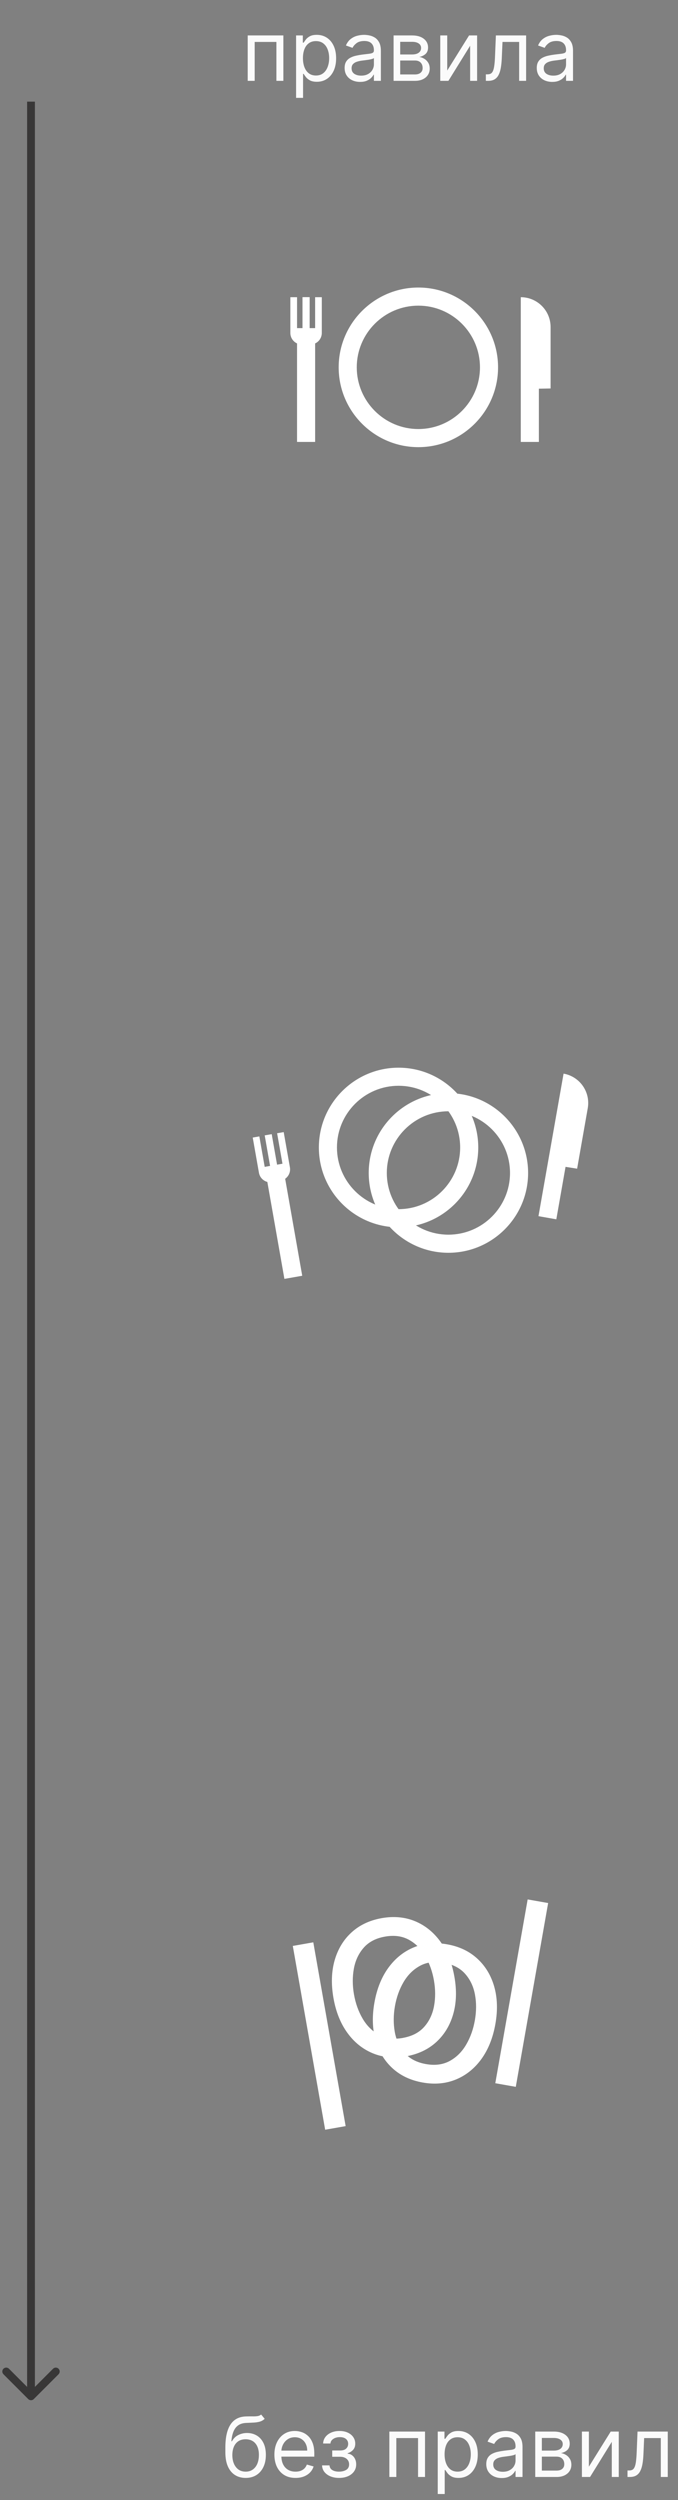 <?xml version="1.0" encoding="UTF-8"?> <svg xmlns="http://www.w3.org/2000/svg" width="261" height="961" viewBox="0 0 261 961" fill="none"><rect x="0" y="0" width="261" height="961" fill="#808080" stroke="none"/><path d="M10.876 922.213C11.462 922.798 12.411 922.798 12.997 922.213L22.543 912.667C23.129 912.081 23.129 911.131 22.543 910.545C21.957 909.959 21.008 909.959 20.422 910.545L11.937 919.031L3.451 910.545C2.865 909.959 1.916 909.959 1.33 910.545C0.744 911.131 0.744 912.081 1.33 912.667L10.876 922.213ZM10.437 39.076L10.437 921.152L13.437 921.152L13.437 39.076L10.437 39.076Z" fill="#383737"></path><path d="M100.528 928.152L101.891 929.788C101.361 930.303 100.747 930.663 100.05 930.868C99.353 931.072 98.566 931.197 97.687 931.243C96.808 931.288 95.831 931.334 94.755 931.379C93.543 931.425 92.539 931.72 91.744 932.265C90.948 932.811 90.335 933.599 89.903 934.629C89.471 935.659 89.194 936.925 89.073 938.425H89.3C89.891 937.334 90.71 936.531 91.755 936.015C92.8 935.5 93.922 935.243 95.119 935.243C96.482 935.243 97.71 935.561 98.8 936.197C99.891 936.834 100.755 937.777 101.391 939.027C102.028 940.277 102.346 941.819 102.346 943.652C102.346 945.478 102.02 947.053 101.369 948.379C100.725 949.705 99.819 950.728 98.653 951.447C97.494 952.159 96.134 952.515 94.573 952.515C93.013 952.515 91.645 952.148 90.471 951.413C89.297 950.671 88.384 949.572 87.732 948.118C87.081 946.656 86.755 944.849 86.755 942.697V940.834C86.755 936.947 87.414 934 88.732 931.993C90.058 929.985 92.05 928.947 94.71 928.879C95.649 928.849 96.486 928.841 97.221 928.856C97.956 928.872 98.596 928.837 99.141 928.754C99.687 928.671 100.149 928.47 100.528 928.152ZM94.573 950.106C95.626 950.106 96.531 949.841 97.289 949.311C98.054 948.781 98.641 948.034 99.05 947.072C99.46 946.103 99.664 944.962 99.664 943.652C99.664 942.379 99.456 941.296 99.039 940.402C98.63 939.508 98.043 938.826 97.278 938.356C96.513 937.887 95.596 937.652 94.528 937.652C93.747 937.652 93.047 937.784 92.425 938.05C91.804 938.315 91.274 938.705 90.835 939.22C90.395 939.735 90.054 940.364 89.812 941.106C89.577 941.849 89.452 942.697 89.437 943.652C89.437 945.606 89.895 947.171 90.812 948.345C91.728 949.519 92.982 950.106 94.573 950.106ZM113.766 952.515C112.085 952.515 110.634 952.144 109.414 951.402C108.202 950.652 107.266 949.606 106.607 948.265C105.956 946.917 105.63 945.349 105.63 943.561C105.63 941.773 105.956 940.197 106.607 938.834C107.266 937.462 108.183 936.394 109.357 935.629C110.539 934.856 111.918 934.47 113.494 934.47C114.403 934.47 115.3 934.622 116.187 934.925C117.073 935.228 117.88 935.72 118.607 936.402C119.335 937.076 119.914 937.97 120.346 939.084C120.778 940.197 120.994 941.569 120.994 943.197V944.334H107.539V942.015H118.266C118.266 941.031 118.069 940.152 117.675 939.379C117.289 938.606 116.736 937.997 116.016 937.55C115.304 937.103 114.463 936.879 113.494 936.879C112.425 936.879 111.501 937.144 110.721 937.675C109.948 938.197 109.354 938.879 108.937 939.72C108.52 940.561 108.312 941.462 108.312 942.425V943.97C108.312 945.288 108.539 946.406 108.994 947.322C109.456 948.231 110.096 948.925 110.914 949.402C111.732 949.872 112.683 950.106 113.766 950.106C114.471 950.106 115.107 950.008 115.675 949.811C116.251 949.606 116.747 949.303 117.164 948.902C117.581 948.493 117.903 947.985 118.13 947.379L120.721 948.106C120.448 948.985 119.99 949.758 119.346 950.425C118.702 951.084 117.907 951.599 116.96 951.97C116.013 952.334 114.948 952.515 113.766 952.515ZM123.982 947.697H126.846C126.907 948.485 127.263 949.084 127.914 949.493C128.573 949.902 129.429 950.106 130.482 950.106C131.558 950.106 132.479 949.887 133.244 949.447C134.009 949 134.391 948.281 134.391 947.288C134.391 946.705 134.247 946.197 133.96 945.765C133.672 945.326 133.266 944.985 132.744 944.743C132.221 944.5 131.604 944.379 130.891 944.379H127.891V941.97H130.891C131.96 941.97 132.747 941.728 133.255 941.243C133.77 940.758 134.028 940.152 134.028 939.425C134.028 938.644 133.751 938.019 133.198 937.55C132.645 937.072 131.861 936.834 130.846 936.834C129.823 936.834 128.971 937.065 128.289 937.527C127.607 937.981 127.247 938.569 127.21 939.288H124.391C124.422 938.349 124.71 937.519 125.255 936.8C125.8 936.072 126.543 935.504 127.482 935.095C128.422 934.678 129.497 934.47 130.71 934.47C131.937 934.47 133.001 934.686 133.903 935.118C134.812 935.542 135.513 936.122 136.005 936.856C136.505 937.584 136.755 938.409 136.755 939.334C136.755 940.319 136.479 941.114 135.925 941.72C135.372 942.326 134.679 942.758 133.846 943.015V943.197C134.505 943.243 135.077 943.455 135.562 943.834C136.054 944.205 136.437 944.694 136.71 945.3C136.982 945.898 137.119 946.561 137.119 947.288C137.119 948.349 136.835 949.273 136.266 950.061C135.698 950.841 134.918 951.447 133.925 951.879C132.933 952.303 131.8 952.515 130.528 952.515C129.293 952.515 128.187 952.315 127.21 951.913C126.232 951.504 125.456 950.94 124.88 950.22C124.312 949.493 124.013 948.652 123.982 947.697ZM149.886 952.152V934.697H163.613V952.152H160.931V937.197H152.568V952.152H149.886ZM168.511 958.697V934.697H171.102V937.47H171.42C171.617 937.167 171.889 936.781 172.238 936.311C172.594 935.834 173.102 935.409 173.761 935.038C174.427 934.659 175.329 934.47 176.465 934.47C177.935 934.47 179.23 934.837 180.352 935.572C181.473 936.307 182.348 937.349 182.977 938.697C183.605 940.046 183.92 941.637 183.92 943.47C183.92 945.319 183.605 946.921 182.977 948.277C182.348 949.625 181.477 950.671 180.363 951.413C179.249 952.148 177.965 952.515 176.511 952.515C175.389 952.515 174.492 952.33 173.818 951.959C173.143 951.58 172.624 951.152 172.261 950.675C171.897 950.19 171.617 949.788 171.42 949.47H171.193V958.697H168.511ZM171.147 943.425C171.147 944.743 171.34 945.906 171.727 946.913C172.113 947.913 172.677 948.697 173.42 949.265C174.162 949.826 175.071 950.106 176.147 950.106C177.268 950.106 178.204 949.811 178.954 949.22C179.711 948.622 180.28 947.819 180.658 946.811C181.045 945.796 181.238 944.667 181.238 943.425C181.238 942.197 181.049 941.091 180.67 940.106C180.299 939.114 179.734 938.33 178.977 937.754C178.227 937.171 177.283 936.879 176.147 936.879C175.056 936.879 174.139 937.156 173.397 937.709C172.655 938.254 172.094 939.019 171.715 940.004C171.336 940.981 171.147 942.122 171.147 943.425ZM193.147 952.561C192.041 952.561 191.037 952.353 190.136 951.936C189.234 951.512 188.518 950.902 187.988 950.106C187.458 949.303 187.193 948.334 187.193 947.197C187.193 946.197 187.389 945.387 187.783 944.765C188.177 944.137 188.704 943.644 189.363 943.288C190.022 942.932 190.749 942.667 191.545 942.493C192.348 942.311 193.155 942.167 193.965 942.061C195.026 941.925 195.886 941.822 196.545 941.754C197.211 941.678 197.696 941.553 197.999 941.379C198.31 941.205 198.465 940.902 198.465 940.47V940.379C198.465 939.258 198.158 938.387 197.545 937.765C196.939 937.144 196.018 936.834 194.783 936.834C193.503 936.834 192.499 937.114 191.772 937.675C191.045 938.235 190.533 938.834 190.238 939.47L187.693 938.561C188.147 937.5 188.753 936.675 189.511 936.084C190.276 935.485 191.109 935.069 192.011 934.834C192.92 934.591 193.814 934.47 194.693 934.47C195.253 934.47 195.897 934.538 196.624 934.675C197.359 934.803 198.068 935.072 198.749 935.481C199.439 935.89 200.011 936.508 200.465 937.334C200.92 938.159 201.147 939.265 201.147 940.652V952.152H198.465V949.788H198.329C198.147 950.167 197.844 950.572 197.42 951.004C196.996 951.436 196.431 951.803 195.727 952.106C195.022 952.409 194.162 952.561 193.147 952.561ZM193.556 950.152C194.617 950.152 195.511 949.944 196.238 949.527C196.973 949.11 197.526 948.572 197.897 947.913C198.276 947.254 198.465 946.561 198.465 945.834V943.379C198.352 943.515 198.102 943.64 197.715 943.754C197.336 943.86 196.897 943.955 196.397 944.038C195.905 944.114 195.424 944.182 194.954 944.243C194.492 944.296 194.117 944.341 193.829 944.379C193.132 944.47 192.48 944.618 191.874 944.822C191.276 945.019 190.791 945.319 190.42 945.72C190.056 946.114 189.874 946.652 189.874 947.334C189.874 948.265 190.219 948.97 190.908 949.447C191.605 949.917 192.488 950.152 193.556 950.152ZM206.042 952.152V934.697H213.178C215.057 934.697 216.55 935.122 217.656 935.97C218.762 936.819 219.315 937.94 219.315 939.334C219.315 940.394 219 941.216 218.371 941.8C217.743 942.375 216.936 942.765 215.951 942.97C216.595 943.061 217.22 943.288 217.826 943.652C218.44 944.015 218.947 944.515 219.349 945.152C219.75 945.781 219.951 946.553 219.951 947.47C219.951 948.364 219.724 949.163 219.269 949.868C218.815 950.572 218.163 951.129 217.315 951.538C216.466 951.947 215.451 952.152 214.269 952.152H206.042ZM208.587 949.697H214.269C215.193 949.697 215.917 949.478 216.44 949.038C216.962 948.599 217.224 948 217.224 947.243C217.224 946.341 216.962 945.633 216.44 945.118C215.917 944.595 215.193 944.334 214.269 944.334H208.587V949.697ZM208.587 942.015H213.178C213.898 942.015 214.515 941.917 215.031 941.72C215.546 941.515 215.94 941.228 216.212 940.856C216.493 940.478 216.633 940.031 216.633 939.515C216.633 938.781 216.326 938.205 215.712 937.788C215.099 937.364 214.254 937.152 213.178 937.152H208.587V942.015ZM226.693 948.197L235.102 934.697H238.193V952.152H235.511V938.652L227.147 952.152H224.011V934.697H226.693V948.197ZM241.559 952.152V949.652H242.195C242.718 949.652 243.154 949.55 243.502 949.345C243.851 949.133 244.131 948.765 244.343 948.243C244.563 947.712 244.729 946.978 244.843 946.038C244.964 945.091 245.051 943.887 245.104 942.425L245.423 934.697H257.059V952.152H254.377V937.197H247.968L247.695 943.425C247.635 944.856 247.506 946.118 247.309 947.209C247.12 948.292 246.828 949.201 246.434 949.936C246.048 950.671 245.532 951.224 244.889 951.595C244.245 951.966 243.438 952.152 242.468 952.152H241.559Z" fill="#FBFBFB"></path><path d="M95.357 31.076V13.622H109.085V31.076H106.403V16.122H98.039V31.076H95.357ZM113.982 37.622V13.622H116.573V16.394H116.891C117.088 16.091 117.361 15.705 117.71 15.235C118.066 14.758 118.573 14.334 119.232 13.963C119.899 13.584 120.801 13.394 121.937 13.394C123.407 13.394 124.702 13.762 125.823 14.497C126.944 15.232 127.819 16.273 128.448 17.622C129.077 18.97 129.391 20.561 129.391 22.394C129.391 24.243 129.077 25.845 128.448 27.201C127.819 28.55 126.948 29.595 125.835 30.337C124.721 31.072 123.437 31.44 121.982 31.44C120.861 31.44 119.963 31.254 119.289 30.883C118.615 30.504 118.096 30.076 117.732 29.599C117.369 29.114 117.088 28.712 116.891 28.394H116.664V37.622H113.982ZM116.619 22.349C116.619 23.667 116.812 24.83 117.198 25.837C117.585 26.837 118.149 27.622 118.891 28.19C119.634 28.75 120.543 29.031 121.619 29.031C122.74 29.031 123.676 28.735 124.426 28.144C125.183 27.546 125.751 26.743 126.13 25.735C126.516 24.72 126.71 23.591 126.71 22.349C126.71 21.122 126.52 20.016 126.141 19.031C125.77 18.038 125.206 17.254 124.448 16.678C123.698 16.095 122.755 15.803 121.619 15.803C120.528 15.803 119.611 16.08 118.869 16.633C118.126 17.178 117.566 17.944 117.187 18.928C116.808 19.906 116.619 21.046 116.619 22.349ZM138.619 31.485C137.513 31.485 136.509 31.277 135.607 30.86C134.706 30.436 133.99 29.826 133.46 29.031C132.929 28.228 132.664 27.258 132.664 26.122C132.664 25.122 132.861 24.311 133.255 23.69C133.649 23.061 134.176 22.569 134.835 22.212C135.494 21.857 136.221 21.591 137.016 21.417C137.819 21.235 138.626 21.091 139.437 20.985C140.498 20.849 141.357 20.747 142.016 20.678C142.683 20.603 143.168 20.478 143.471 20.303C143.782 20.129 143.937 19.826 143.937 19.394V19.303C143.937 18.182 143.63 17.311 143.016 16.69C142.41 16.069 141.49 15.758 140.255 15.758C138.975 15.758 137.971 16.038 137.244 16.599C136.516 17.16 136.005 17.758 135.71 18.394L133.164 17.485C133.619 16.425 134.225 15.599 134.982 15.008C135.748 14.409 136.581 13.993 137.482 13.758C138.391 13.516 139.285 13.394 140.164 13.394C140.725 13.394 141.369 13.463 142.096 13.599C142.831 13.728 143.539 13.997 144.221 14.406C144.91 14.815 145.482 15.432 145.937 16.258C146.391 17.084 146.619 18.19 146.619 19.576V31.076H143.937V28.712H143.801C143.619 29.091 143.316 29.497 142.891 29.928C142.467 30.36 141.903 30.728 141.198 31.031C140.494 31.334 139.634 31.485 138.619 31.485ZM139.028 29.076C140.088 29.076 140.982 28.868 141.71 28.451C142.444 28.035 142.998 27.497 143.369 26.837C143.748 26.178 143.937 25.485 143.937 24.758V22.303C143.823 22.44 143.573 22.565 143.187 22.678C142.808 22.785 142.369 22.879 141.869 22.962C141.376 23.038 140.895 23.107 140.426 23.167C139.963 23.22 139.588 23.266 139.301 23.303C138.604 23.394 137.952 23.542 137.346 23.747C136.748 23.944 136.263 24.243 135.891 24.644C135.528 25.038 135.346 25.576 135.346 26.258C135.346 27.19 135.691 27.894 136.38 28.372C137.077 28.841 137.96 29.076 139.028 29.076ZM151.514 31.076V13.622H158.65C160.529 13.622 162.021 14.046 163.127 14.894C164.233 15.743 164.786 16.864 164.786 18.258C164.786 19.319 164.472 20.141 163.843 20.724C163.214 21.3 162.408 21.69 161.423 21.894C162.067 21.985 162.692 22.212 163.298 22.576C163.911 22.94 164.419 23.44 164.82 24.076C165.222 24.705 165.423 25.478 165.423 26.394C165.423 27.288 165.195 28.087 164.741 28.792C164.286 29.497 163.635 30.053 162.786 30.462C161.938 30.872 160.923 31.076 159.741 31.076H151.514ZM154.059 28.622H159.741C160.665 28.622 161.389 28.402 161.911 27.962C162.434 27.523 162.695 26.925 162.695 26.167C162.695 25.266 162.434 24.557 161.911 24.042C161.389 23.519 160.665 23.258 159.741 23.258H154.059V28.622ZM154.059 20.94H158.65C159.37 20.94 159.987 20.841 160.502 20.644C161.017 20.44 161.411 20.152 161.684 19.781C161.964 19.402 162.105 18.955 162.105 18.44C162.105 17.705 161.798 17.129 161.184 16.712C160.57 16.288 159.726 16.076 158.65 16.076H154.059V20.94ZM172.164 27.122L180.573 13.622H183.664V31.076H180.982V17.576L172.619 31.076H169.482V13.622H172.164V27.122ZM187.031 31.076V28.576H187.667C188.19 28.576 188.625 28.474 188.974 28.269C189.322 28.057 189.603 27.69 189.815 27.167C190.034 26.637 190.201 25.902 190.315 24.962C190.436 24.016 190.523 22.811 190.576 21.349L190.894 13.622H202.531V31.076H199.849V16.122H193.44L193.167 22.349C193.106 23.781 192.978 25.042 192.781 26.133C192.591 27.216 192.3 28.125 191.906 28.86C191.519 29.595 191.004 30.148 190.36 30.519C189.716 30.891 188.909 31.076 187.94 31.076H187.031ZM212.587 31.485C211.481 31.485 210.478 31.277 209.576 30.86C208.675 30.436 207.959 29.826 207.428 29.031C206.898 28.228 206.633 27.258 206.633 26.122C206.633 25.122 206.83 24.311 207.224 23.69C207.618 23.061 208.144 22.569 208.803 22.212C209.462 21.857 210.19 21.591 210.985 21.417C211.788 21.235 212.595 21.091 213.406 20.985C214.466 20.849 215.326 20.747 215.985 20.678C216.652 20.603 217.137 20.478 217.44 20.303C217.75 20.129 217.906 19.826 217.906 19.394V19.303C217.906 18.182 217.599 17.311 216.985 16.69C216.379 16.069 215.459 15.758 214.224 15.758C212.944 15.758 211.94 16.038 211.212 16.599C210.485 17.16 209.974 17.758 209.678 18.394L207.133 17.485C207.587 16.425 208.194 15.599 208.951 15.008C209.716 14.409 210.55 13.993 211.451 13.758C212.36 13.516 213.254 13.394 214.133 13.394C214.694 13.394 215.337 13.463 216.065 13.599C216.8 13.728 217.508 13.997 218.19 14.406C218.879 14.815 219.451 15.432 219.906 16.258C220.36 17.084 220.587 18.19 220.587 19.576V31.076H217.906V28.712H217.769C217.587 29.091 217.284 29.497 216.86 29.928C216.436 30.36 215.872 30.728 215.167 31.031C214.462 31.334 213.603 31.485 212.587 31.485ZM212.997 29.076C214.057 29.076 214.951 28.868 215.678 28.451C216.413 28.035 216.966 27.497 217.337 26.837C217.716 26.178 217.906 25.485 217.906 24.758V22.303C217.792 22.44 217.542 22.565 217.156 22.678C216.777 22.785 216.337 22.879 215.837 22.962C215.345 23.038 214.864 23.107 214.394 23.167C213.932 23.22 213.557 23.266 213.269 23.303C212.572 23.394 211.921 23.542 211.315 23.747C210.716 23.944 210.231 24.243 209.86 24.644C209.497 25.038 209.315 25.576 209.315 26.258C209.315 27.19 209.659 27.894 210.349 28.372C211.046 28.841 211.928 29.076 212.997 29.076Z" fill="#FBFBFB"></path><path d="M172.093 747.394C176.734 748.206 180.598 750.027 183.696 752.859C186.794 755.678 188.975 759.252 190.228 763.568C191.47 767.884 191.644 772.688 190.704 778.002C189.764 783.363 187.954 787.853 185.309 791.508C182.651 795.152 179.379 797.774 175.504 799.363C171.629 800.953 167.37 801.348 162.729 800.524C158.088 799.7 154.212 797.89 151.114 795.059C148.016 792.228 145.847 788.654 144.594 784.326C143.352 779.986 143.19 775.148 144.141 769.787C145.081 764.485 146.879 760.018 149.525 756.386C152.182 752.754 155.442 750.155 159.318 748.554C163.193 746.964 167.463 746.57 172.093 747.394ZM170.851 754.483C167.324 753.856 164.272 754.251 161.673 755.666C159.074 757.082 156.986 759.147 155.361 761.897C153.748 764.647 152.634 767.745 152.031 771.18C151.428 774.614 151.416 777.921 151.973 781.077C152.542 784.233 153.806 786.925 155.756 789.153C157.705 791.381 160.443 792.808 163.971 793.434C167.498 794.061 170.55 793.643 173.149 792.228C175.748 790.8 177.859 788.7 179.472 785.927C181.097 783.154 182.199 780.044 182.802 776.61C183.406 773.175 183.429 769.892 182.849 766.759C182.28 763.626 181.015 760.957 179.055 758.741C177.094 756.525 174.355 755.11 170.84 754.495L170.851 754.483Z" fill="white"></path><path d="M190.668 800.794L198.552 802.184L211.01 731.532L203.126 730.142L190.668 800.794Z" fill="white"></path><path d="M156.324 790.464C151.683 791.276 147.425 790.893 143.549 789.304C139.674 787.714 136.402 785.104 133.756 781.472C131.111 777.84 129.312 773.384 128.373 768.07C127.433 762.71 127.584 757.871 128.825 753.532C130.078 749.204 132.248 745.618 135.346 742.799C138.444 739.979 142.308 738.158 146.949 737.334C151.59 736.522 155.848 736.905 159.724 738.494C163.599 740.084 166.871 742.706 169.528 746.349C172.174 750.004 173.984 754.495 174.924 759.855C175.864 765.158 175.701 769.973 174.448 774.29C173.195 778.606 171.014 782.18 167.916 784.999C164.818 787.819 160.942 789.64 156.301 790.464H156.324ZM155.071 783.375C158.598 782.748 161.337 781.333 163.298 779.128C165.258 776.923 166.512 774.255 167.092 771.11C167.66 767.977 167.649 764.694 167.045 761.259C166.442 757.825 165.328 754.715 163.715 751.942C162.091 749.169 159.991 747.069 157.392 745.642C154.793 744.215 151.729 743.808 148.202 744.435C144.686 745.05 141.948 746.489 139.999 748.716C138.049 750.944 136.785 753.636 136.216 756.792C135.648 759.948 135.659 763.255 136.274 766.69C136.878 770.124 137.991 773.222 139.604 775.972C141.217 778.722 143.317 780.799 145.916 782.203C148.515 783.607 151.567 784.001 155.083 783.386L155.071 783.375Z" fill="white"></path><path d="M120.602 746.628L112.717 748.019L125.175 818.67L133.059 817.28L120.602 746.628Z" fill="white"></path><path d="M161.052 171.885C144.135 171.885 130.374 158.124 130.374 141.207C130.374 124.29 144.135 110.529 161.052 110.529C177.969 110.529 191.73 124.29 191.73 141.207C191.73 158.124 177.969 171.885 161.052 171.885ZM161.052 117.491C147.975 117.491 137.335 128.131 137.335 141.207C137.335 154.284 147.975 164.924 161.052 164.924C174.128 164.924 184.768 154.284 184.768 141.207C184.768 128.131 174.128 117.491 161.052 117.491Z" fill="white"></path><path d="M121.312 126.158V169.878H114.35V126.158H116.473V114.242H119.177V126.158H121.312Z" fill="white"></path><path d="M123.876 114.242V127.991C123.876 129.767 122.832 131.31 121.312 132.017C120.743 132.284 120.105 132.435 119.432 132.435H116.218C115.545 132.435 114.918 132.284 114.35 132.017C112.83 131.31 111.774 129.767 111.774 127.991V114.242H114.35V126.158H116.473V114.242H119.177V126.158H121.312V114.242H123.876Z" fill="white"></path><path d="M207.441 169.878H200.479V114.242C206.815 114.242 211.955 119.382 211.955 125.717V149.329L207.441 149.41V169.89V169.878Z" fill="white"></path><path d="M172.619 481.571C155.702 481.571 141.94 467.809 141.94 450.892C141.94 433.975 155.702 420.214 172.619 420.214C189.536 420.214 203.297 433.975 203.297 450.892C203.297 467.809 189.536 481.571 172.619 481.571ZM172.619 427.176C159.542 427.176 148.902 437.816 148.902 450.892C148.902 463.969 159.542 474.609 172.619 474.609C185.695 474.609 196.335 463.969 196.335 450.892C196.335 437.816 185.695 427.176 172.619 427.176Z" fill="white"></path><path d="M153.427 471.778C136.51 471.778 122.749 458.016 122.749 441.099C122.749 424.182 136.51 410.421 153.427 410.421C170.345 410.421 184.106 424.182 184.106 441.099C184.106 458.016 170.345 471.778 153.427 471.778ZM153.427 417.371C140.351 417.371 129.711 428.011 129.711 441.088C129.711 454.164 140.351 464.804 153.427 464.804C166.504 464.804 177.144 454.164 177.144 441.088C177.144 428.011 166.504 417.371 153.427 417.371Z" fill="white"></path><path d="M108.756 447.342L116.345 490.4L109.487 491.607L101.899 448.56L103.987 448.189L101.922 436.447L104.579 435.982L106.645 447.713L108.756 447.342Z" fill="white"></path><path d="M109.208 435.17L111.599 448.711C111.912 450.463 111.146 452.157 109.777 453.12C109.266 453.48 108.663 453.747 108.002 453.863L104.834 454.42C104.173 454.536 103.523 454.501 102.919 454.338C101.295 453.909 99.996 452.563 99.682 450.823L97.292 437.282L99.833 436.829L101.898 448.56L103.987 448.189L101.922 436.458L104.579 435.994L106.644 447.725L108.744 447.353L106.679 435.623L109.208 435.182V435.17Z" fill="white"></path><path d="M214.146 468.703L207.289 467.496L216.954 412.707C223.196 413.809 227.362 419.761 226.259 425.992L222.164 449.245L217.708 448.537L214.158 468.703H214.146Z" fill="white"></path></svg> 